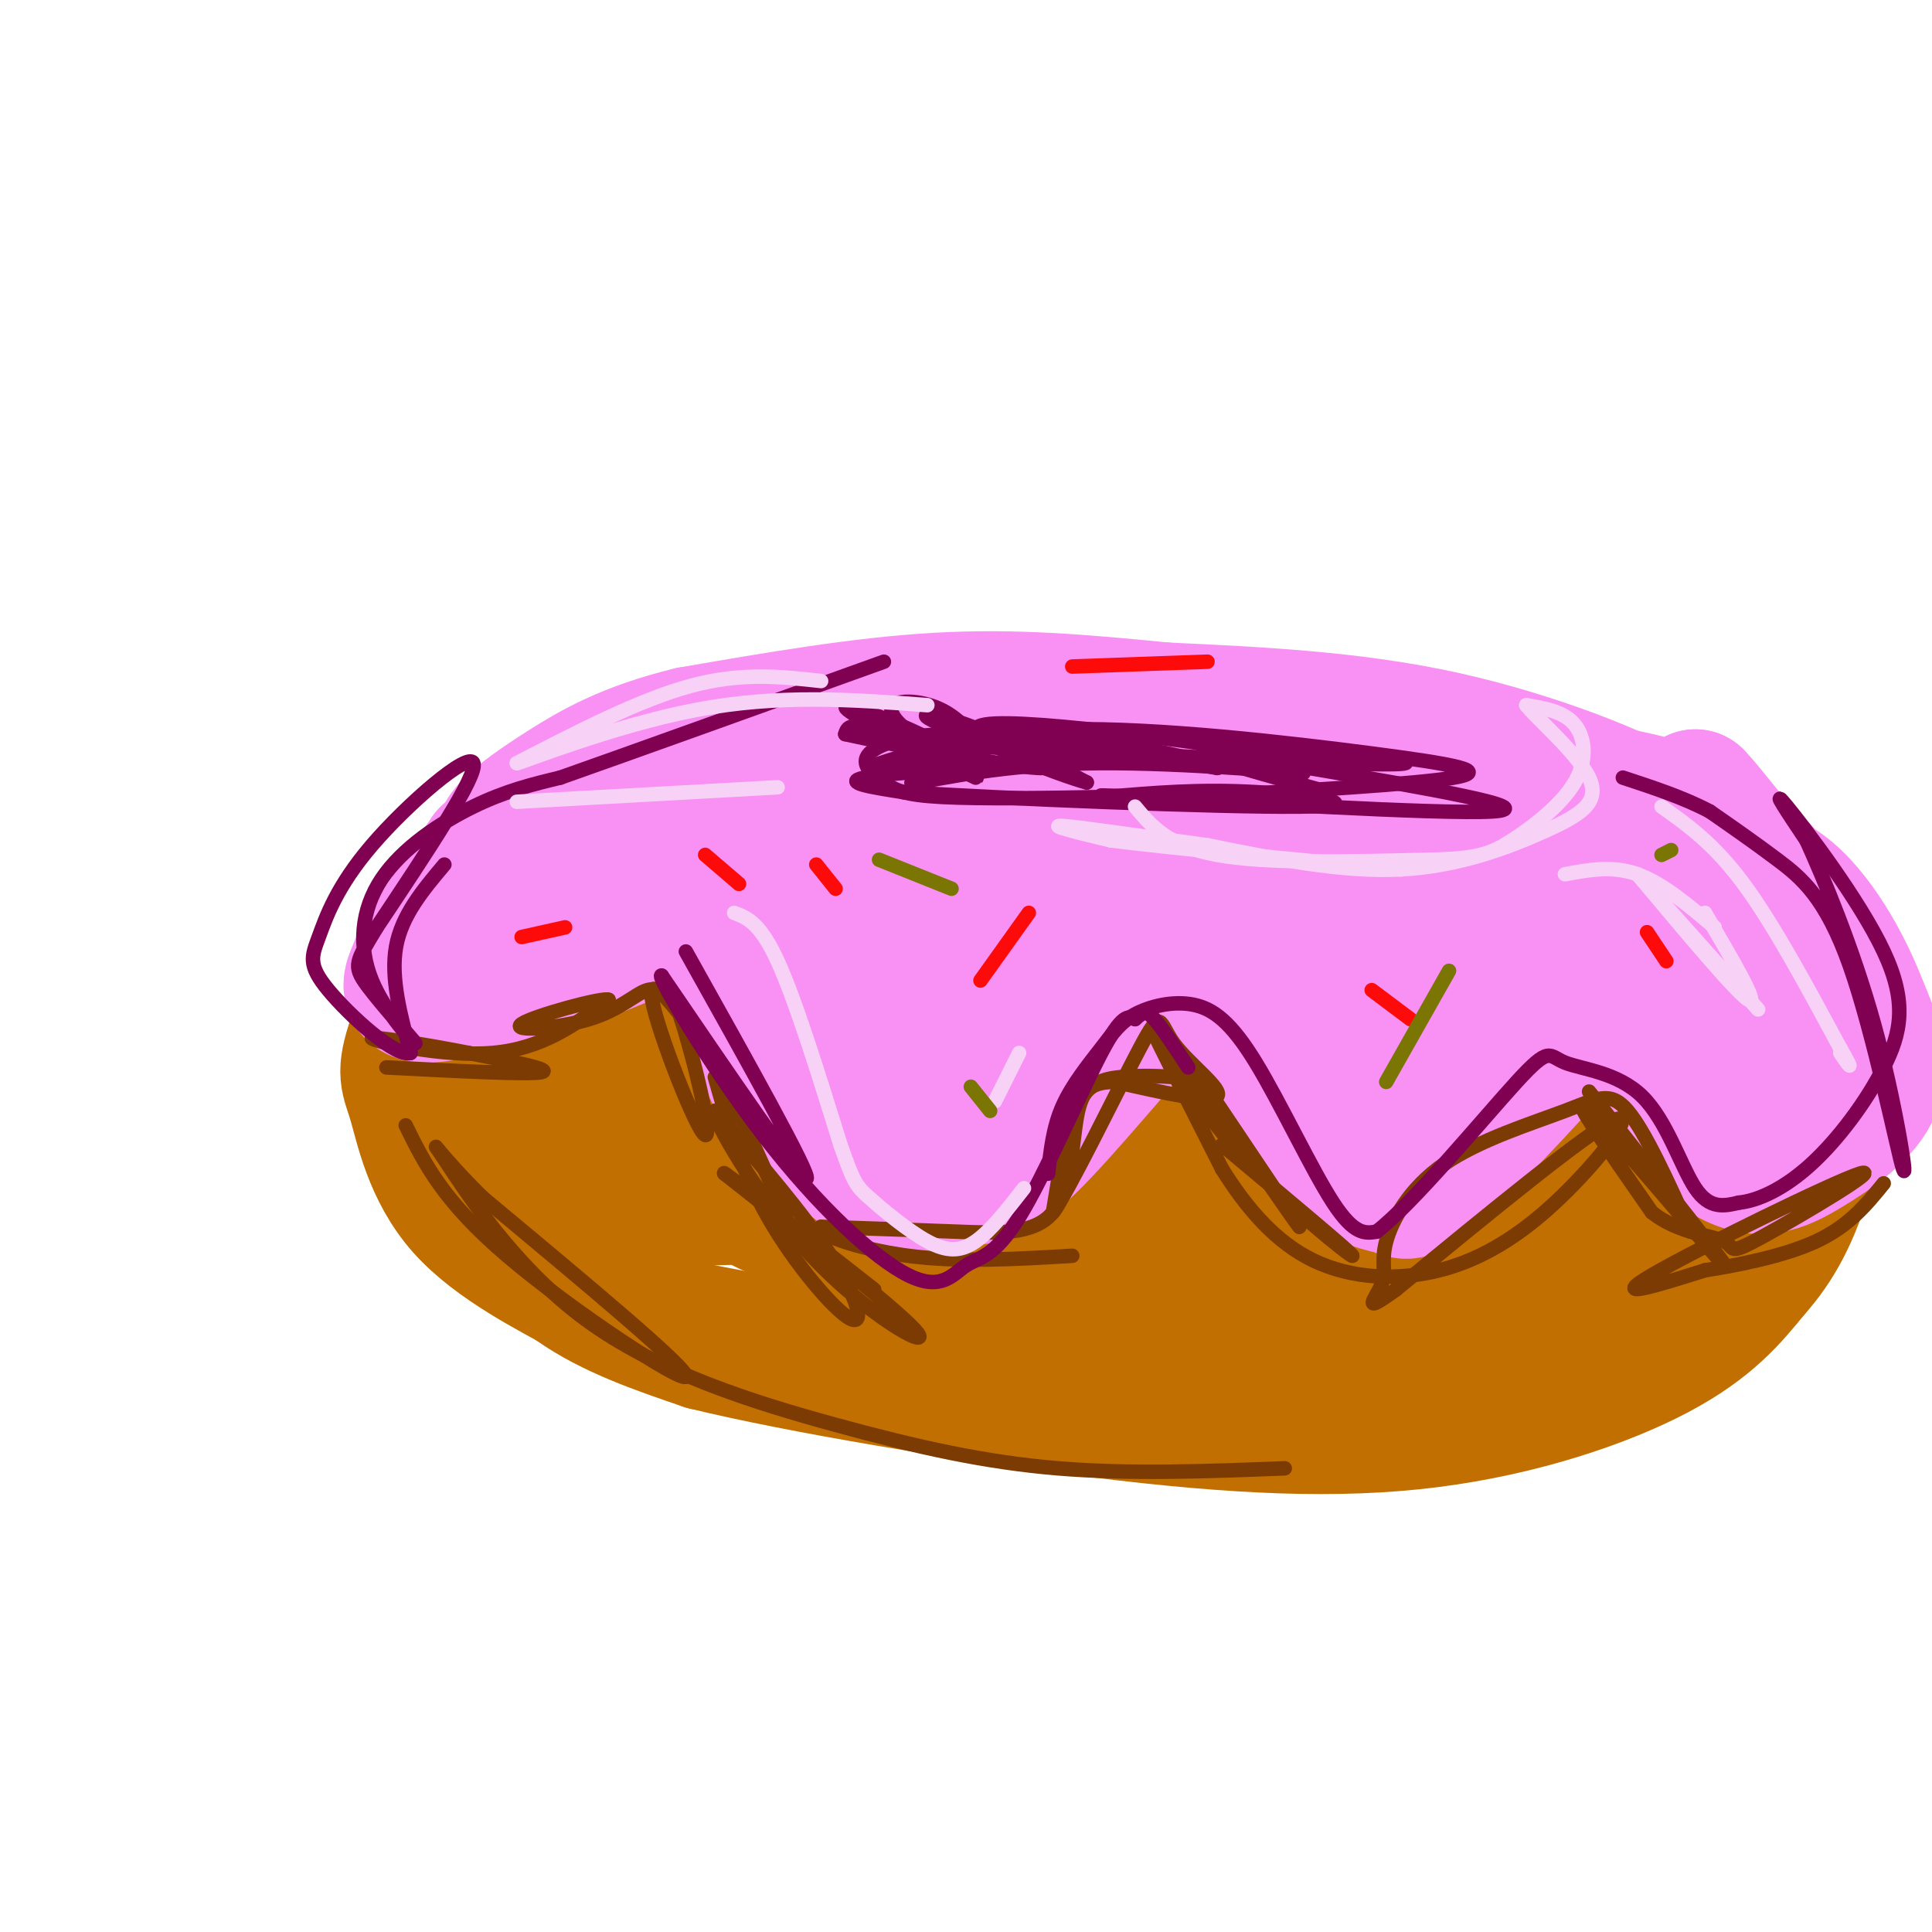 <svg viewBox='0 0 400 400' version='1.1' xmlns='http://www.w3.org/2000/svg' xmlns:xlink='http://www.w3.org/1999/xlink'><g fill='none' stroke='rgb(194,111,1)' stroke-width='28' stroke-linecap='round' stroke-linejoin='round'><path d='M144,165c-4.667,0.583 -9.333,1.167 -13,3c-3.667,1.833 -6.333,4.917 -9,8'/><path d='M122,176c-5.361,6.757 -14.262,19.651 -19,28c-4.738,8.349 -5.311,12.154 -5,17c0.311,4.846 1.506,10.732 2,15c0.494,4.268 0.287,6.918 3,12c2.713,5.082 8.347,12.595 16,18c7.653,5.405 17.327,8.703 27,12'/><path d='M146,278c19.313,4.737 54.094,10.579 82,14c27.906,3.421 48.936,4.421 68,2c19.064,-2.421 36.161,-8.263 47,-14c10.839,-5.737 15.419,-11.368 20,-17'/><path d='M363,263c5.017,-5.610 7.559,-11.134 10,-18c2.441,-6.866 4.782,-15.074 5,-24c0.218,-8.926 -1.686,-18.569 -3,-24c-1.314,-5.431 -2.037,-6.652 -7,-10c-4.963,-3.348 -14.165,-8.825 -23,-13c-8.835,-4.175 -17.302,-7.047 -34,-11c-16.698,-3.953 -41.628,-8.987 -55,-11c-13.372,-2.013 -15.186,-1.007 -17,0'/><path d='M239,152c-20.119,-0.417 -61.917,-1.458 -84,0c-22.083,1.458 -24.452,5.417 -30,11c-5.548,5.583 -14.274,12.792 -23,20'/><path d='M102,183c-7.119,9.843 -13.415,24.452 -16,32c-2.585,7.548 -1.458,8.036 0,13c1.458,4.964 3.246,14.403 10,22c6.754,7.597 18.472,13.353 25,17c6.528,3.647 7.865,5.185 21,8c13.135,2.815 38.067,6.908 63,11'/><path d='M205,286c24.097,1.527 52.838,-0.155 68,-1c15.162,-0.845 16.745,-0.854 25,-3c8.255,-2.146 23.181,-6.428 31,-10c7.819,-3.572 8.532,-6.432 12,-15c3.468,-8.568 9.693,-22.843 12,-30c2.307,-7.157 0.698,-7.196 0,-9c-0.698,-1.804 -0.485,-5.373 -7,-11c-6.515,-5.627 -19.757,-13.314 -33,-21'/><path d='M313,186c-8.185,-4.594 -12.148,-5.579 -24,-8c-11.852,-2.421 -31.593,-6.277 -47,-8c-15.407,-1.723 -26.478,-1.312 -44,1c-17.522,2.312 -41.493,6.523 -53,10c-11.507,3.477 -10.550,6.218 -12,8c-1.450,1.782 -5.306,2.605 -6,10c-0.694,7.395 1.773,21.364 3,28c1.227,6.636 1.215,5.941 6,9c4.785,3.059 14.367,9.874 23,14c8.633,4.126 16.316,5.563 24,7'/><path d='M183,257c16.333,2.768 45.166,6.188 64,7c18.834,0.812 27.670,-0.983 45,-4c17.330,-3.017 43.154,-7.255 57,-11c13.846,-3.745 15.713,-6.997 18,-9c2.287,-2.003 4.994,-2.759 4,-7c-0.994,-4.241 -5.689,-11.968 -8,-16c-2.311,-4.032 -2.238,-4.369 -10,-8c-7.762,-3.631 -23.359,-10.554 -33,-14c-9.641,-3.446 -13.326,-3.413 -34,-3c-20.674,0.413 -58.337,1.207 -96,2'/><path d='M190,194c-28.259,1.176 -50.907,3.115 -63,5c-12.093,1.885 -13.633,3.715 -16,6c-2.367,2.285 -5.563,5.023 -7,7c-1.437,1.977 -1.115,3.192 3,7c4.115,3.808 12.024,10.210 18,14c5.976,3.790 10.018,4.969 17,8c6.982,3.031 16.902,7.916 41,10c24.098,2.084 62.372,1.369 89,-2c26.628,-3.369 41.608,-9.391 49,-14c7.392,-4.609 7.196,-7.804 7,-11'/><path d='M328,224c0.408,-3.052 -2.073,-5.182 -6,-7c-3.927,-1.818 -9.302,-3.324 -14,-6c-4.698,-2.676 -8.720,-6.524 -47,-3c-38.280,3.524 -110.817,14.419 -137,20c-26.183,5.581 -6.011,5.849 5,8c11.011,2.151 12.860,6.186 38,7c25.140,0.814 73.570,-1.593 122,-4'/><path d='M289,239c31.062,-1.244 47.716,-2.354 14,0c-33.716,2.354 -117.803,8.171 -156,9c-38.197,0.829 -30.506,-3.330 -27,-7c3.506,-3.670 2.826,-6.850 6,-11c3.174,-4.150 10.201,-9.271 23,-14c12.799,-4.729 31.371,-9.065 46,-11c14.629,-1.935 25.314,-1.467 36,-1'/><path d='M231,204c12.861,0.483 27.015,2.189 35,4c7.985,1.811 9.801,3.725 17,6c7.199,2.275 19.780,4.911 9,8c-10.780,3.089 -44.920,6.632 -69,8c-24.080,1.368 -38.098,0.561 -49,1c-10.902,0.439 -18.686,2.126 -24,4c-5.314,1.874 -8.157,3.937 -11,6'/><path d='M139,241c4.116,3.193 19.905,8.175 31,10c11.095,1.825 17.496,0.493 36,-2c18.504,-2.493 49.110,-6.146 65,-11c15.890,-4.854 17.063,-10.909 17,-14c-0.063,-3.091 -1.363,-3.217 -4,-4c-2.637,-0.783 -6.611,-2.224 -19,-1c-12.389,1.224 -33.195,5.112 -54,9'/><path d='M211,228c-12.833,2.833 -17.917,5.417 -23,8'/></g>
<g fill='none' stroke='rgb(249,144,244)' stroke-width='28' stroke-linecap='round' stroke-linejoin='round'><path d='M101,177c0.000,0.000 -12.000,18.000 -12,18'/><path d='M89,195c-2.345,3.750 -2.208,4.125 -3,6c-0.792,1.875 -2.512,5.250 3,5c5.512,-0.250 18.256,-4.125 31,-8'/><path d='M120,198c10.060,-3.774 19.708,-9.208 26,-5c6.292,4.208 9.226,18.060 13,27c3.774,8.940 8.387,12.970 13,17'/><path d='M172,237c5.012,4.798 11.042,8.295 16,9c4.958,0.705 8.843,-1.380 12,-2c3.157,-0.620 5.586,0.226 13,-7c7.414,-7.226 19.812,-22.525 26,-29c6.188,-6.475 6.166,-4.128 8,-3c1.834,1.128 5.524,1.037 9,4c3.476,2.963 6.738,8.982 10,15'/><path d='M266,224c3.642,5.908 7.748,13.177 12,17c4.252,3.823 8.650,4.201 11,5c2.350,0.799 2.650,2.018 10,-5c7.350,-7.018 21.748,-22.274 27,-29c5.252,-6.726 1.358,-4.922 5,1c3.642,5.922 14.821,15.961 26,26'/><path d='M357,239c7.000,4.369 11.500,2.292 17,-1c5.500,-3.292 12.000,-7.798 14,-13c2.000,-5.202 -0.500,-11.101 -3,-17'/><path d='M385,208c-3.000,-7.844 -9.000,-18.956 -16,-24c-7.000,-5.044 -15.000,-4.022 -23,-3'/><path d='M346,181c-21.167,-1.000 -62.583,-2.000 -104,-3'/><path d='M242,178c-25.289,-0.911 -36.511,-1.689 -47,-4c-10.489,-2.311 -20.244,-6.156 -30,-10'/><path d='M165,164c-4.311,-3.200 -0.089,-6.200 10,-8c10.089,-1.800 26.044,-2.400 42,-3'/><path d='M217,153c21.500,1.500 54.250,6.750 87,12'/><path d='M304,165c18.556,3.067 21.444,4.733 25,5c3.556,0.267 7.778,-0.867 12,-2'/><path d='M341,168c-4.889,-3.378 -23.111,-10.822 -42,-15c-18.889,-4.178 -38.444,-5.089 -58,-6'/><path d='M241,147c-17.200,-1.689 -31.200,-2.911 -47,-2c-15.800,0.911 -33.400,3.956 -51,7'/><path d='M143,152c-13.156,3.154 -20.547,7.538 -26,11c-5.453,3.462 -8.967,6.000 -11,8c-2.033,2.000 -2.586,3.462 -2,6c0.586,2.538 2.310,6.154 14,7c11.690,0.846 33.345,-1.077 55,-3'/><path d='M173,181c12.174,1.364 15.108,6.273 24,14c8.892,7.727 23.740,18.273 20,20c-3.740,1.727 -26.069,-5.364 -38,-8c-11.931,-2.636 -13.466,-0.818 -15,1'/><path d='M164,208c3.908,0.737 21.179,2.081 37,0c15.821,-2.081 30.192,-7.585 21,-11c-9.192,-3.415 -41.946,-4.741 -57,-8c-15.054,-3.259 -12.406,-8.451 -12,-12c0.406,-3.549 -1.429,-5.456 -2,-7c-0.571,-1.544 0.123,-2.727 2,-3c1.877,-0.273 4.939,0.363 8,1'/><path d='M161,168c1.995,-0.204 2.984,-1.212 7,6c4.016,7.212 11.059,22.646 18,32c6.941,9.354 13.780,12.628 18,14c4.220,1.372 5.822,0.842 16,-4c10.178,-4.842 28.933,-13.996 38,-19c9.067,-5.004 8.448,-5.858 13,-2c4.552,3.858 14.276,12.429 24,21'/><path d='M295,216c4.543,4.388 3.900,4.859 2,2c-1.900,-2.859 -5.056,-9.048 -10,-13c-4.944,-3.952 -11.676,-5.667 -15,-5c-3.324,0.667 -3.242,3.715 2,7c5.242,3.285 15.642,6.808 21,8c5.358,1.192 5.674,0.055 10,-4c4.326,-4.055 12.663,-11.027 21,-18'/><path d='M326,193c4.670,-3.685 5.845,-3.899 12,-1c6.155,2.899 17.289,8.911 22,12c4.711,3.089 2.999,3.255 2,-2c-0.999,-5.255 -1.285,-15.930 -3,-23c-1.715,-7.070 -4.857,-10.535 -8,-14'/><path d='M351,165c3.738,4.036 17.083,21.125 20,24c2.917,2.875 -4.595,-8.464 -13,-15c-8.405,-6.536 -17.702,-8.268 -27,-10'/><path d='M331,164c-9.396,-1.652 -19.384,-0.783 -29,1c-9.616,1.783 -18.858,4.480 -32,10c-13.142,5.520 -30.183,13.863 -44,24c-13.817,10.137 -24.408,22.069 -35,34'/><path d='M191,233c-16.684,-6.508 -40.895,-39.776 -51,-54c-10.105,-14.224 -6.106,-9.402 -3,-9c3.106,0.402 5.317,-3.614 6,-6c0.683,-2.386 -0.162,-3.142 12,-3c12.162,0.142 37.332,1.184 58,4c20.668,2.816 36.834,7.408 53,12'/><path d='M266,177c15.874,5.388 29.057,12.858 35,16c5.943,3.142 4.644,1.956 2,11c-2.644,9.044 -6.635,28.320 -8,33c-1.365,4.680 -0.104,-5.234 4,-13c4.104,-7.766 11.052,-13.383 18,-19'/><path d='M317,205c7.476,-4.786 17.167,-7.250 24,-7c6.833,0.250 10.810,3.214 15,7c4.190,3.786 8.595,8.393 13,13'/></g>
<g fill='none' stroke='rgb(128,0,82)' stroke-width='3' stroke-linecap='round' stroke-linejoin='round'><path d='M216,158c-16.083,1.000 -32.167,2.000 -37,3c-4.833,1.000 1.583,2.000 8,3'/><path d='M187,164c19.952,1.333 65.833,3.167 82,3c16.167,-0.167 2.619,-2.333 -9,-3c-11.619,-0.667 -21.310,0.167 -31,1'/><path d='M229,165c-11.868,0.262 -26.039,0.418 -34,0c-7.961,-0.418 -9.711,-1.411 -12,-3c-2.289,-1.589 -5.116,-3.774 -3,-6c2.116,-2.226 9.176,-4.493 22,-4c12.824,0.493 31.412,3.747 50,7'/><path d='M252,159c2.935,-0.231 -14.729,-4.309 -27,-6c-12.271,-1.691 -19.150,-0.994 -28,1c-8.850,1.994 -19.671,5.284 -16,5c3.671,-0.284 21.836,-4.142 40,-8'/><path d='M221,151c18.786,-0.357 45.750,2.750 63,5c17.250,2.250 24.786,3.643 17,5c-7.786,1.357 -30.893,2.679 -54,4'/><path d='M247,165c-15.643,0.333 -27.750,-0.833 -11,0c16.750,0.833 62.357,3.667 73,3c10.643,-0.667 -13.679,-4.833 -38,-9'/><path d='M271,159c-13.714,-3.083 -29.000,-6.292 -20,-6c9.000,0.292 42.286,4.083 40,5c-2.286,0.917 -40.143,-1.042 -78,-3'/><path d='M213,155c-17.085,-0.812 -20.796,-1.341 -4,0c16.796,1.341 54.099,4.553 60,5c5.901,0.447 -19.600,-1.872 -38,-2c-18.400,-0.128 -29.700,1.936 -41,4'/><path d='M190,162c-4.632,0.349 4.288,-0.778 9,-2c4.712,-1.222 5.216,-2.537 4,-5c-1.216,-2.463 -4.151,-6.072 -8,-8c-3.849,-1.928 -8.613,-2.173 -10,-1c-1.387,1.173 0.604,3.764 4,6c3.396,2.236 8.198,4.118 13,6'/><path d='M202,158c-0.586,-0.513 -8.552,-4.795 -16,-8c-7.448,-3.205 -14.378,-5.333 -9,-2c5.378,3.333 23.063,12.128 25,13c1.937,0.872 -11.875,-6.179 -19,-9c-7.125,-2.821 -7.562,-1.410 -8,0'/><path d='M175,152c9.321,2.093 36.622,7.324 41,7c4.378,-0.324 -14.167,-6.203 -21,-9c-6.833,-2.797 -1.952,-2.514 5,0c6.952,2.514 15.976,7.257 25,12'/><path d='M225,162c-4.988,-1.286 -29.958,-10.500 -21,-12c8.958,-1.500 51.845,4.714 65,7c13.155,2.286 -3.423,0.643 -20,-1'/><path d='M249,156c1.000,1.167 13.500,4.583 26,8'/></g>
<g fill='none' stroke='rgb(124,59,2)' stroke-width='3' stroke-linecap='round' stroke-linejoin='round'><path d='M80,221c14.583,0.750 29.167,1.500 32,1c2.833,-0.500 -6.083,-2.250 -15,-4'/><path d='M97,218c-8.048,-1.607 -20.667,-3.625 -20,-3c0.667,0.625 14.619,3.893 25,3c10.381,-0.893 17.190,-5.946 24,-11'/><path d='M126,207c-1.040,-0.614 -15.640,3.351 -18,5c-2.360,1.649 7.518,0.982 14,-1c6.482,-1.982 9.566,-5.281 12,-6c2.434,-0.719 4.217,1.140 6,3'/><path d='M140,208c3.071,8.357 7.750,27.750 6,27c-1.750,-0.750 -9.929,-21.643 -11,-28c-1.071,-6.357 4.964,1.821 11,10'/><path d='M146,217c4.833,8.000 11.417,23.000 18,38'/><path d='M148,223c2.750,9.673 5.500,19.345 11,29c5.500,9.655 13.750,19.292 17,21c3.250,1.708 1.500,-4.512 -4,-13c-5.500,-8.488 -14.750,-19.244 -24,-30'/><path d='M148,230c-0.976,0.798 8.583,17.792 20,30c11.417,12.208 24.690,19.631 22,16c-2.690,-3.631 -21.345,-18.315 -40,-33'/><path d='M150,243c-1.500,-1.500 14.750,11.250 31,24'/><path d='M249,224c10.417,15.500 20.833,31.000 20,30c-0.833,-1.000 -12.917,-18.500 -25,-36'/><path d='M244,218c-3.377,-5.018 0.681,0.437 2,3c1.319,2.563 -0.100,2.233 -3,2c-2.900,-0.233 -7.281,-0.371 -11,0c-3.719,0.371 -6.777,1.249 -9,6c-2.223,4.751 -3.612,13.376 -5,22'/><path d='M218,251c3.089,-4.051 13.313,-25.179 18,-34c4.687,-8.821 3.839,-5.337 7,-1c3.161,4.337 10.332,9.525 9,11c-1.332,1.475 -11.166,-0.762 -21,-3'/><path d='M231,224c-4.987,-0.024 -6.955,1.416 -8,7c-1.045,5.584 -1.166,15.311 -5,20c-3.834,4.689 -11.381,4.340 -20,4c-8.619,-0.340 -18.309,-0.670 -28,-1'/><path d='M170,254c-1.867,1.178 7.467,4.622 18,6c10.533,1.378 22.267,0.689 34,0'/><path d='M253,237c13.536,11.327 27.071,22.655 27,23c-0.071,0.345 -13.750,-10.292 -24,-22c-10.250,-11.708 -17.071,-24.488 -17,-24c0.071,0.488 7.036,14.244 14,28'/><path d='M253,242c5.212,8.368 11.242,15.289 19,19c7.758,3.711 17.244,4.211 26,2c8.756,-2.211 16.780,-7.134 25,-15c8.220,-7.866 16.634,-18.676 11,-16c-5.634,2.676 -25.317,18.838 -45,35'/><path d='M289,267c-7.603,5.516 -4.112,1.807 -3,-1c1.112,-2.807 -0.155,-4.711 1,-9c1.155,-4.289 4.732,-10.964 12,-16c7.268,-5.036 18.226,-8.433 25,-11c6.774,-2.567 9.364,-4.305 13,0c3.636,4.305 8.318,14.652 13,25'/><path d='M329,226c15.222,19.222 30.444,38.444 28,36c-2.444,-2.444 -22.556,-26.556 -28,-32c-5.444,-5.444 3.778,7.778 13,21'/><path d='M342,251c5.441,4.367 12.544,4.783 15,6c2.456,1.217 0.267,3.233 8,-1c7.733,-4.233 25.390,-14.717 20,-13c-5.390,1.717 -33.826,15.633 -43,21c-9.174,5.367 0.913,2.183 11,-1'/><path d='M353,263c6.200,-0.956 16.200,-2.844 23,-6c6.800,-3.156 10.400,-7.578 14,-12'/></g>
<g fill='none' stroke='rgb(128,0,82)' stroke-width='3' stroke-linecap='round' stroke-linejoin='round'><path d='M142,197c12.917,23.083 25.833,46.167 25,47c-0.833,0.833 -15.417,-20.583 -30,-42'/><path d='M137,202c-1.540,-0.809 9.610,18.167 21,33c11.390,14.833 23.022,25.521 30,29c6.978,3.479 9.303,-0.253 12,-2c2.697,-1.747 5.764,-1.509 11,-10c5.236,-8.491 12.639,-25.712 17,-34c4.361,-8.288 5.681,-7.644 7,-7'/><path d='M235,211c1.667,-1.533 2.333,-1.867 4,0c1.667,1.867 4.333,5.933 7,10'/><path d='M217,243c0.497,-4.744 0.994,-9.488 3,-14c2.006,-4.512 5.521,-8.791 8,-12c2.479,-3.209 3.921,-5.346 7,-7c3.079,-1.654 7.794,-2.825 12,-2c4.206,0.825 7.902,3.645 13,12c5.098,8.355 11.600,22.244 16,29c4.400,6.756 6.700,6.378 9,6'/><path d='M285,255c7.574,-5.815 22.010,-23.354 29,-31c6.990,-7.646 6.533,-5.400 10,-4c3.467,1.400 10.856,1.954 16,7c5.144,5.046 8.041,14.585 11,19c2.959,4.415 5.979,3.708 9,3'/><path d='M360,249c3.968,-0.390 9.389,-2.864 15,-8c5.611,-5.136 11.411,-12.933 15,-20c3.589,-7.067 4.966,-13.403 0,-24c-4.966,-10.597 -16.276,-25.456 -20,-30c-3.724,-4.544 0.138,1.228 4,7'/><path d='M374,174c3.299,7.273 9.547,21.954 14,38c4.453,16.046 7.111,33.456 6,30c-1.111,-3.456 -5.991,-27.776 -11,-42c-5.009,-14.224 -10.145,-18.350 -15,-22c-4.855,-3.650 -9.427,-6.825 -14,-10'/><path d='M354,168c-5.333,-2.833 -11.667,-4.917 -18,-7'/><path d='M92,179c-4.417,5.250 -8.833,10.500 -10,17c-1.167,6.500 0.917,14.250 3,22'/><path d='M85,218c-3.193,0.920 -12.676,-7.781 -17,-13c-4.324,-5.219 -3.489,-6.956 -2,-11c1.489,-4.044 3.632,-10.397 11,-19c7.368,-8.603 19.962,-19.458 21,-17c1.038,2.458 -9.481,18.229 -20,34'/><path d='M78,192c-4.291,7.114 -5.020,7.898 -2,12c3.020,4.102 9.787,11.522 10,12c0.213,0.478 -6.128,-5.985 -9,-13c-2.872,-7.015 -2.273,-14.581 2,-21c4.273,-6.419 12.221,-11.691 19,-15c6.779,-3.309 12.390,-4.654 18,-6'/><path d='M116,161c14.167,-5.000 40.583,-14.500 67,-24'/></g>
<g fill='none' stroke='rgb(248,209,246)' stroke-width='3' stroke-linecap='round' stroke-linejoin='round'><path d='M152,189c2.667,1.000 5.333,2.000 9,10c3.667,8.000 8.333,23.000 13,38'/><path d='M174,237c2.770,7.860 3.196,8.509 6,11c2.804,2.491 7.986,6.825 12,9c4.014,2.175 6.861,2.193 10,0c3.139,-2.193 6.569,-6.596 10,-11'/><path d='M206,228c0.000,0.000 5.000,-10.000 5,-10'/><path d='M235,167c3.417,4.083 6.833,8.167 17,10c10.167,1.833 27.083,1.417 44,1'/><path d='M296,178c9.901,-0.203 12.654,-1.209 17,-4c4.346,-2.791 10.285,-7.367 13,-12c2.715,-4.633 2.204,-9.324 0,-12c-2.204,-2.676 -6.102,-3.338 -10,-4'/><path d='M316,146c1.592,2.255 10.571,9.893 13,15c2.429,5.107 -1.692,7.683 -9,11c-7.308,3.317 -17.802,7.376 -30,8c-12.198,0.624 -26.099,-2.188 -40,-5'/><path d='M250,175c-13.333,-1.800 -26.667,-3.800 -30,-4c-3.333,-0.200 3.333,1.400 10,3'/><path d='M230,174c11.667,1.500 35.833,3.750 60,6'/><path d='M324,181c4.917,-0.917 9.833,-1.833 15,0c5.167,1.833 10.583,6.417 16,11'/><path d='M344,167c5.417,3.833 10.833,7.667 17,16c6.167,8.333 13.083,21.167 20,34'/><path d='M381,217c3.333,5.833 1.667,3.417 0,1'/><path d='M353,189c5.667,9.667 11.333,19.333 9,18c-2.333,-1.333 -12.667,-13.667 -23,-26'/><path d='M339,181c0.333,0.333 12.667,14.167 25,28'/><path d='M170,141c-8.250,-0.917 -16.500,-1.833 -27,1c-10.500,2.833 -23.250,9.417 -36,16'/><path d='M107,158c0.489,0.089 19.711,-7.689 37,-11c17.289,-3.311 32.644,-2.156 48,-1'/><path d='M107,166c0.000,0.000 54.000,-3.000 54,-3'/></g>
<g fill='none' stroke='rgb(124,59,2)' stroke-width='3' stroke-linecap='round' stroke-linejoin='round'><path d='M84,233c3.822,7.800 7.644,15.600 21,27c13.356,11.400 36.244,26.400 37,25c0.756,-1.400 -20.622,-19.200 -42,-37'/><path d='M100,248c-9.381,-9.220 -11.834,-13.769 -8,-8c3.834,5.769 13.956,21.856 29,33c15.044,11.144 35.012,17.347 52,22c16.988,4.653 30.997,7.758 46,9c15.003,1.242 31.002,0.621 47,0'/></g>
<g fill='none' stroke='rgb(253,10,10)' stroke-width='3' stroke-linecap='round' stroke-linejoin='round'><path d='M108,194c0.000,0.000 9.000,-2.000 9,-2'/><path d='M169,179c0.000,0.000 4.000,5.000 4,5'/><path d='M213,189c0.000,0.000 -10.000,14.000 -10,14'/><path d='M284,205c0.000,0.000 8.000,6.000 8,6'/><path d='M341,193c0.000,0.000 4.000,6.000 4,6'/><path d='M250,137c0.000,0.000 -28.000,1.000 -28,1'/><path d='M146,177c0.000,0.000 7.000,6.000 7,6'/></g>
<g fill='none' stroke='rgb(123,118,3)' stroke-width='3' stroke-linecap='round' stroke-linejoin='round'><path d='M300,201c0.000,0.000 -13.000,23.000 -13,23'/><path d='M201,225c0.000,0.000 4.000,5.000 4,5'/><path d='M182,178c0.000,0.000 15.000,6.000 15,6'/><path d='M346,176c0.000,0.000 -2.000,1.000 -2,1'/></g>
</svg>